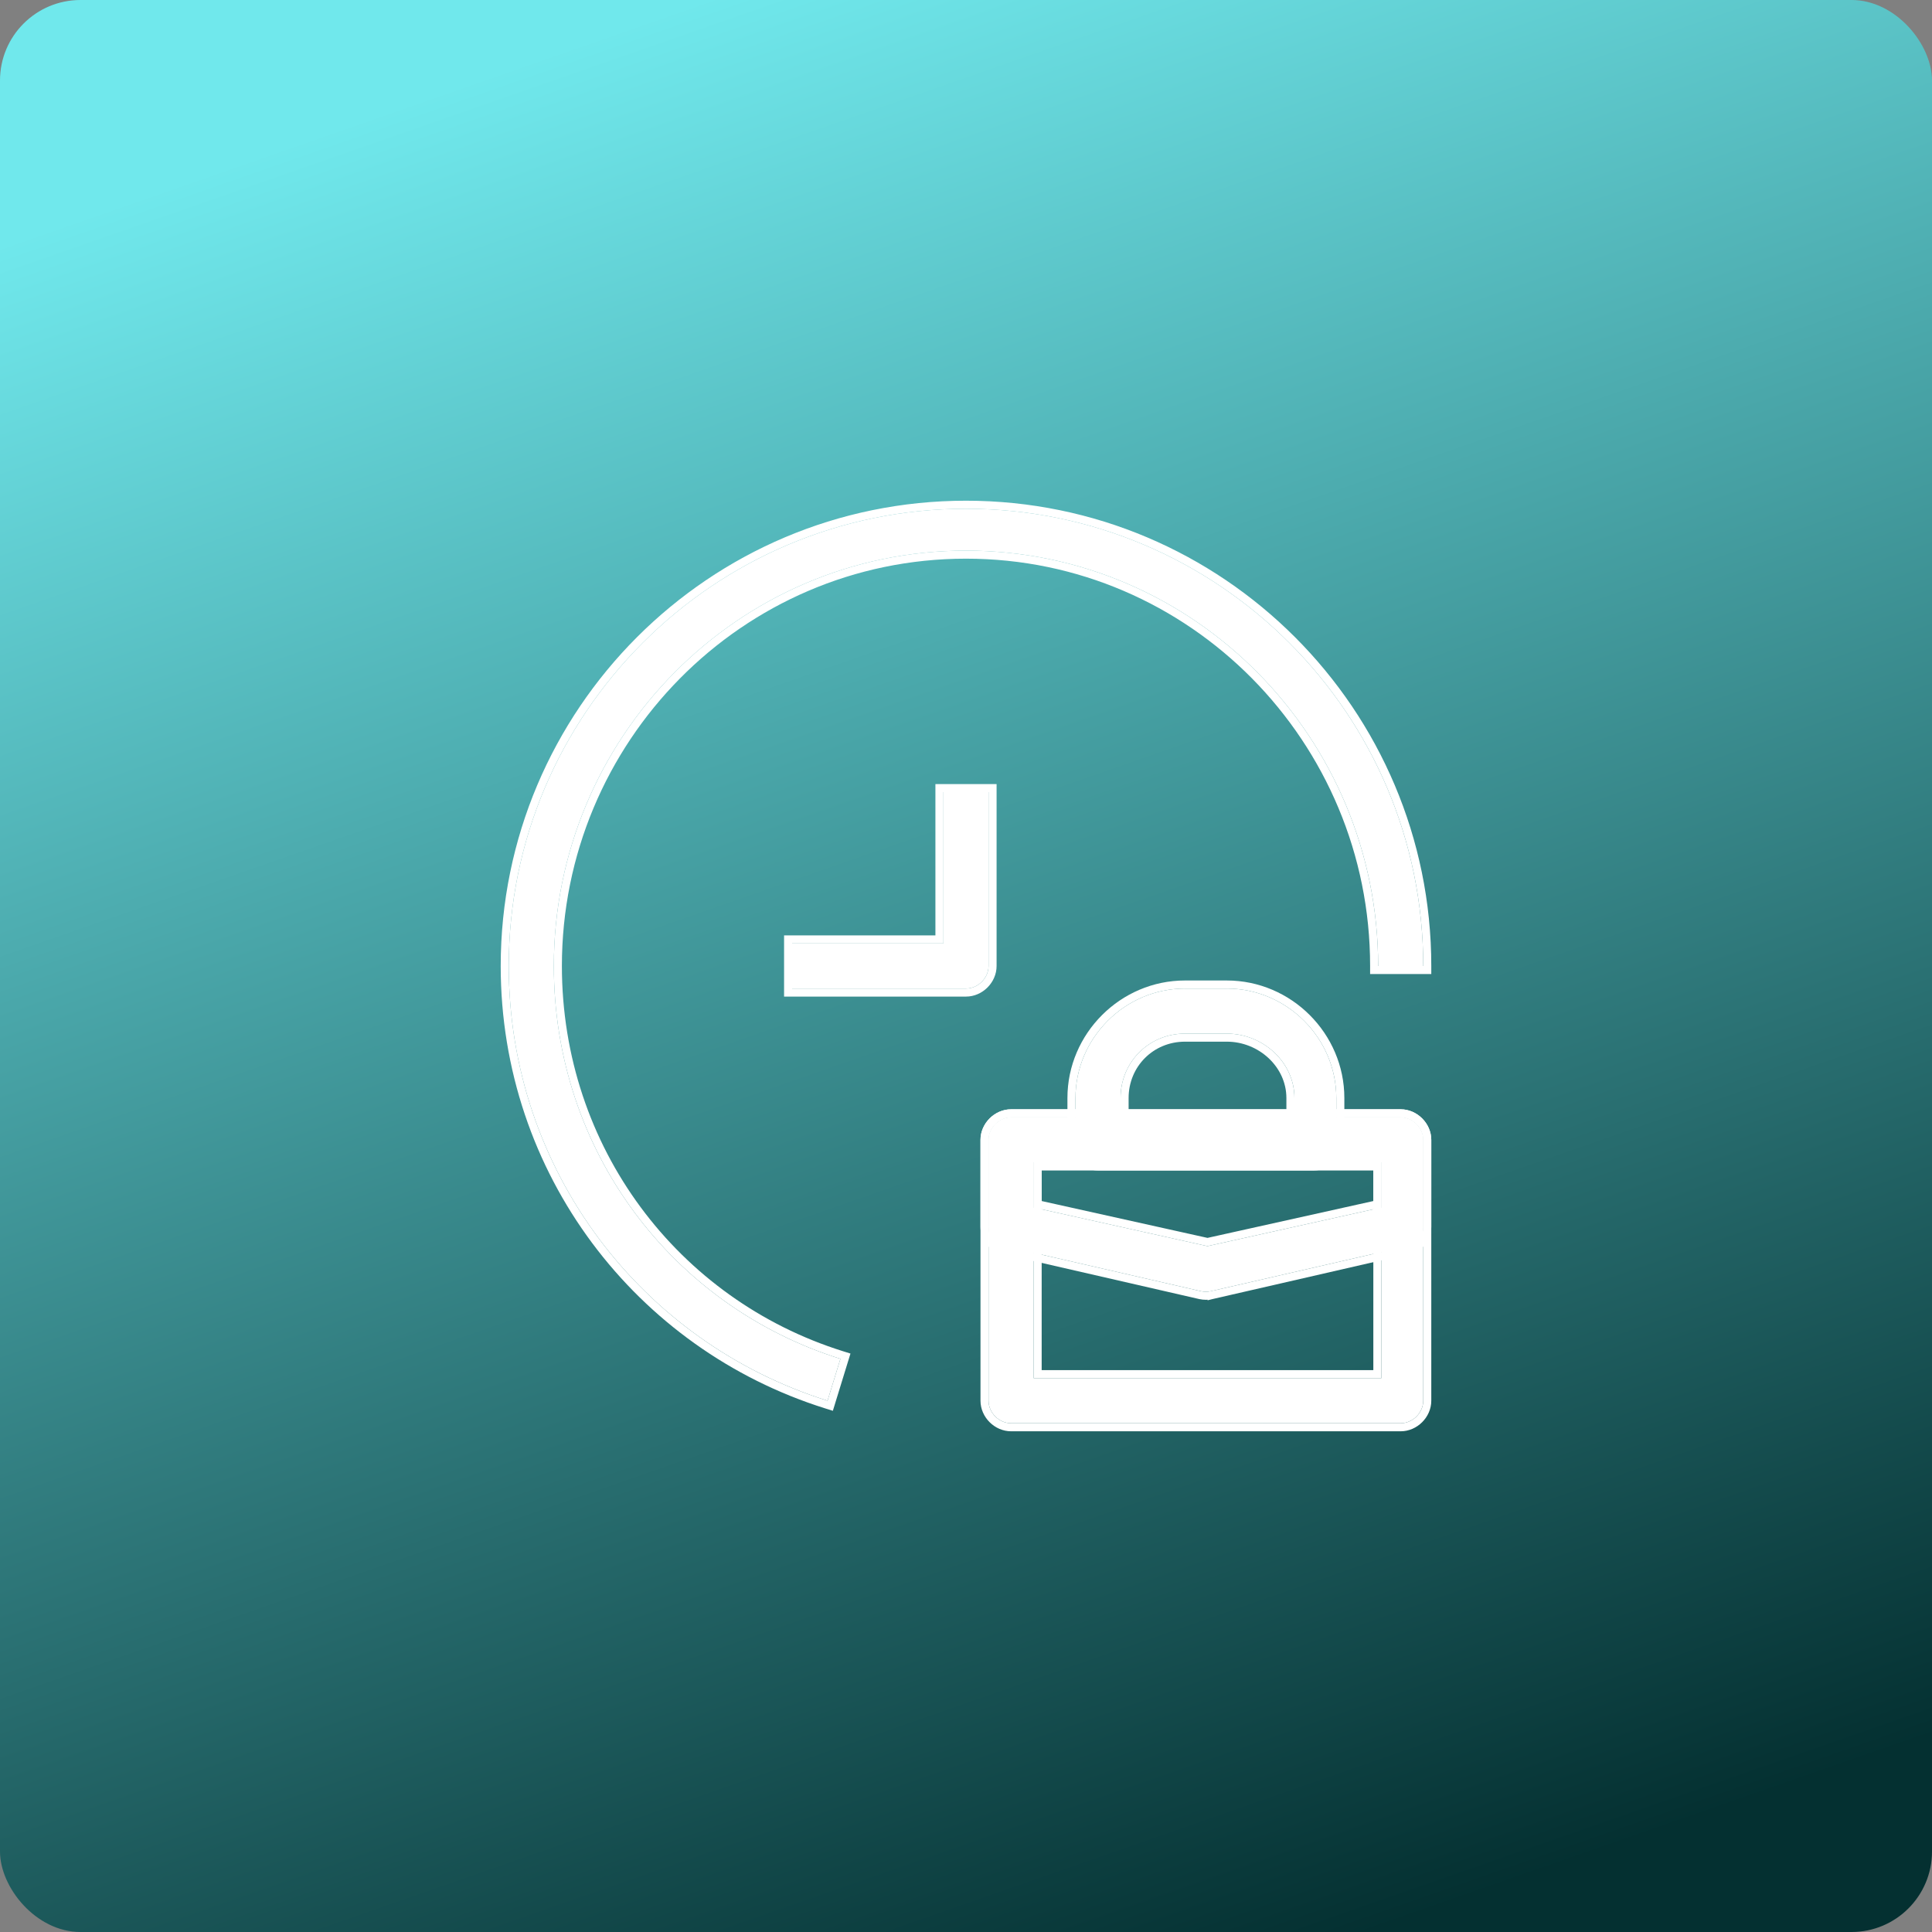 <svg width="600" height="600" viewBox="0 0 600 600" fill="none" xmlns="http://www.w3.org/2000/svg">
<rect x="0" y="0" width="600" height="600" fill="#808080" stroke="none"/>
<rect width="600" height="600" rx="25" fill="url(#paint0_linear_130_1630)"/>
<path fill-rule="evenodd" clip-rule="evenodd" d="M300 171C229.044 171 172 229.172 172 300C172 357.414 208.87 405.656 261 422L257 435C199.395 416.94 158 363.479 158 300C158 221.716 221.576 158 300 158C378.425 158 442 221.716 442 300H428C428 229.172 370.955 171 300 171Z" fill="white"/>
<path d="M300 156.75C379.116 156.75 443.25 221.027 443.25 300V301.25H426.75V300C426.75 229.849 370.252 172.25 300 172.25C229.748 172.25 173.25 229.849 173.25 300C173.25 356.861 209.759 404.625 261.374 420.808L262.561 421.18L262.194 422.367L258.194 435.367L257.825 436.568L256.626 436.192C198.513 417.973 156.75 364.039 156.75 300C156.75 221.027 220.884 156.75 300 156.75Z" stroke="white" stroke-width="2.5"/>
<path fill-rule="evenodd" clip-rule="evenodd" d="M293 293V246H307V300C307 303.743 303.743 307 300 307H246V293H293Z" fill="white"/>
<path d="M308.25 244.75V300C308.25 304.433 304.433 308.25 300 308.25H244.75V291.75H291.75V244.75H308.25Z" stroke="white" stroke-width="2.5"/>
<path fill-rule="evenodd" clip-rule="evenodd" d="M307 354C307 350.253 310.273 347 314 347H435C438.727 347 442 350.253 442 354V435C442 438.747 438.727 442 435 442H314C310.273 442 307 438.747 307 435V354ZM321 361V428H429V361H321Z" fill="white"/>
<path d="M435 345.75C439.415 345.75 443.25 349.56 443.25 354V435C443.25 439.44 439.415 443.25 435 443.25H314C309.585 443.25 305.75 439.44 305.75 435V354C305.75 349.56 309.585 345.75 314 345.75H435ZM322.25 426.75H427.75V362.25H322.25V426.75Z" stroke="white" stroke-width="2.5"/>
<path fill-rule="evenodd" clip-rule="evenodd" d="M307 354C307 350.273 310.273 347 314 347H435C438.727 347 442 350.273 442 354V381C442 384.163 440.087 386.314 437 387L376 401C375.035 401.215 373.965 401.215 373 401L312 387C308.913 386.314 307 384.163 307 381V354ZM321 360V375L375 387L429 375V360H321Z" fill="white"/>
<path d="M435 345.75C439.418 345.75 443.25 349.582 443.25 354V381C443.25 382.844 442.687 384.468 441.611 385.737C440.541 387 439.032 387.83 437.271 388.221L437.271 388.22L376.279 402.219L376.271 402.221V402.22C375.128 402.474 373.872 402.474 372.729 402.22L372.721 402.219L311.729 388.22C309.968 387.829 308.459 387 307.389 385.737C306.313 384.468 305.75 382.844 305.75 381V354C305.75 349.582 309.582 345.75 314 345.75H435ZM322.25 373.996L375 385.719L427.75 373.996V361.25H322.25V373.996Z" stroke="white" stroke-width="2.5"/>
<path fill-rule="evenodd" clip-rule="evenodd" d="M368 321C356.817 321 348 329.817 348 341V348H402V341C402 329.817 392.183 321 381 321H368ZM334 341C334 322.361 349.361 307 368 307H381C399.639 307 415 322.361 415 341V354C415 357.727 411.727 361 408 361H341C337.273 361 334 357.727 334 354V341Z" fill="white"/>
<path d="M381 305.75C400.33 305.75 416.25 321.67 416.25 341V354C416.25 358.418 412.418 362.25 408 362.25H341C336.582 362.25 332.75 358.418 332.75 354V341C332.75 321.67 348.67 305.75 368 305.75H381ZM368 322.25C357.507 322.25 349.25 330.507 349.25 341V346.75H400.75V341C400.75 330.585 391.573 322.25 381 322.25H368Z" stroke="white" stroke-width="2.5"/>
<defs>
<linearGradient id="paint0_linear_130_1630" x1="426.672" y1="600" x2="217.19" y2="2.12078e-05" gradientUnits="userSpaceOnUse">
<stop stop-color="#043031"/>
<stop offset="1" stop-color="#70E8EC"/>
</linearGradient>
</defs>
</svg>
